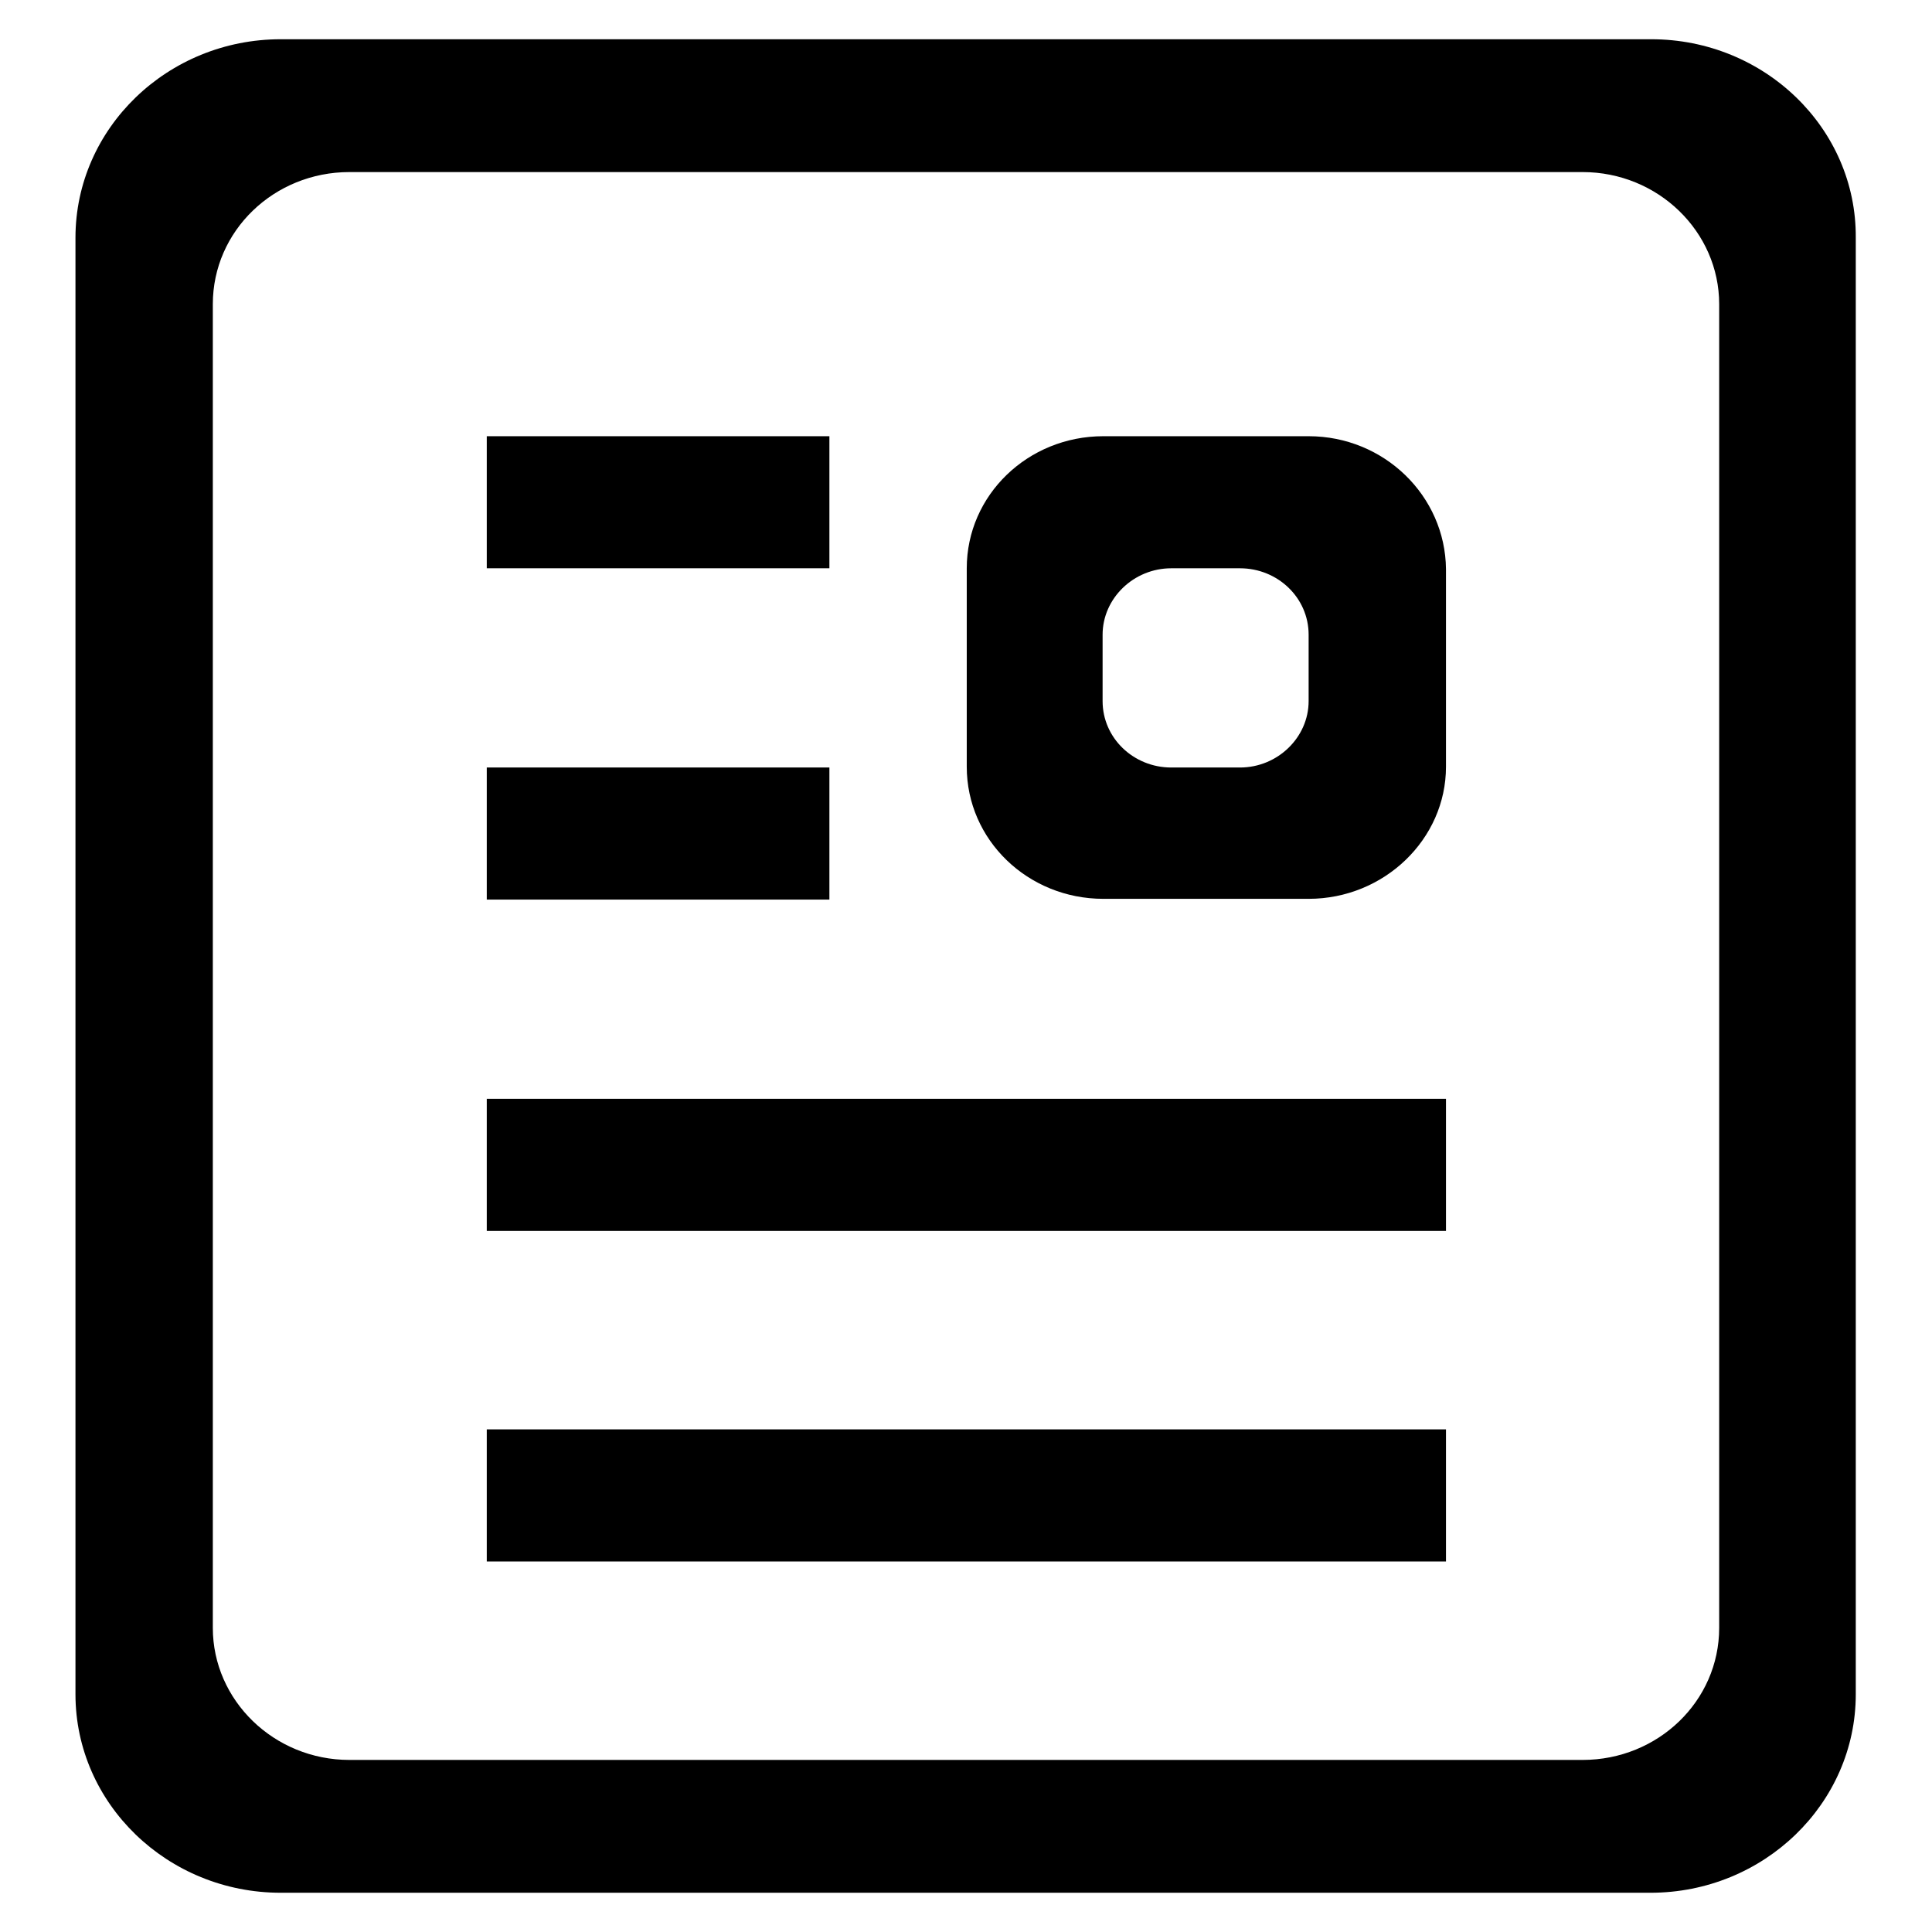 <?xml version="1.0" encoding="utf-8"?>
<!-- Svg Vector Icons : http://www.onlinewebfonts.com/icon -->
<!DOCTYPE svg PUBLIC "-//W3C//DTD SVG 1.1//EN" "http://www.w3.org/Graphics/SVG/1.1/DTD/svg11.dtd">
<svg version="1.1" xmlns="http://www.w3.org/2000/svg" xmlns:xlink="http://www.w3.org/1999/xlink" x="0px" y="0px" viewBox="0 0 256 256" enable-background="new 0 0 256 256" xml:space="preserve">
<g><g><path fill="#000000" d="M109.9,57.8H64.5v17.5h45.4L109.9,57.8L109.9,57.8z M64.5,163.1h127.1v-17.5H64.5V163.1L64.5,163.1z M109.9,101.7H64.5v17.5h45.4L109.9,101.7L109.9,101.7z M173.4,57.8h-27.2c-10,0-18.1,7.8-18.1,17.5v26.3c0,9.7,8.1,17.5,18.1,17.5h27.2c10,0,18.2-7.9,18.2-17.5V75.4C191.5,65.7,183.4,57.8,173.4,57.8L173.4,57.8z M173.4,92.9c0,4.8-4.1,8.8-9.1,8.8h-9.1c-5,0-9.1-3.9-9.1-8.8v-8.8c0-4.8,4.1-8.8,9.1-8.8h9.1c5,0,9.1,3.9,9.1,8.8V92.9L173.4,92.9z M218.8,5.2H37.2C22.2,5.2,10,17,10,31.5v193c0,14.5,12.2,26.3,27.2,26.3h181.5c15,0,27.2-11.8,27.2-26.3v-193C246,17,233.8,5.2,218.8,5.2L218.8,5.2z M227.8,215.7c0,9.7-8.1,17.5-18.1,17.5H46.3c-10,0-18.1-7.9-18.1-17.5V40.3c0-9.7,8.1-17.5,18.1-17.5h163.4c10,0,18.1,7.9,18.1,17.5V215.7L227.8,215.7z M64.5,206.9h127.1v-17.5H64.5V206.9L64.5,206.9z"/></g></g>
</svg>